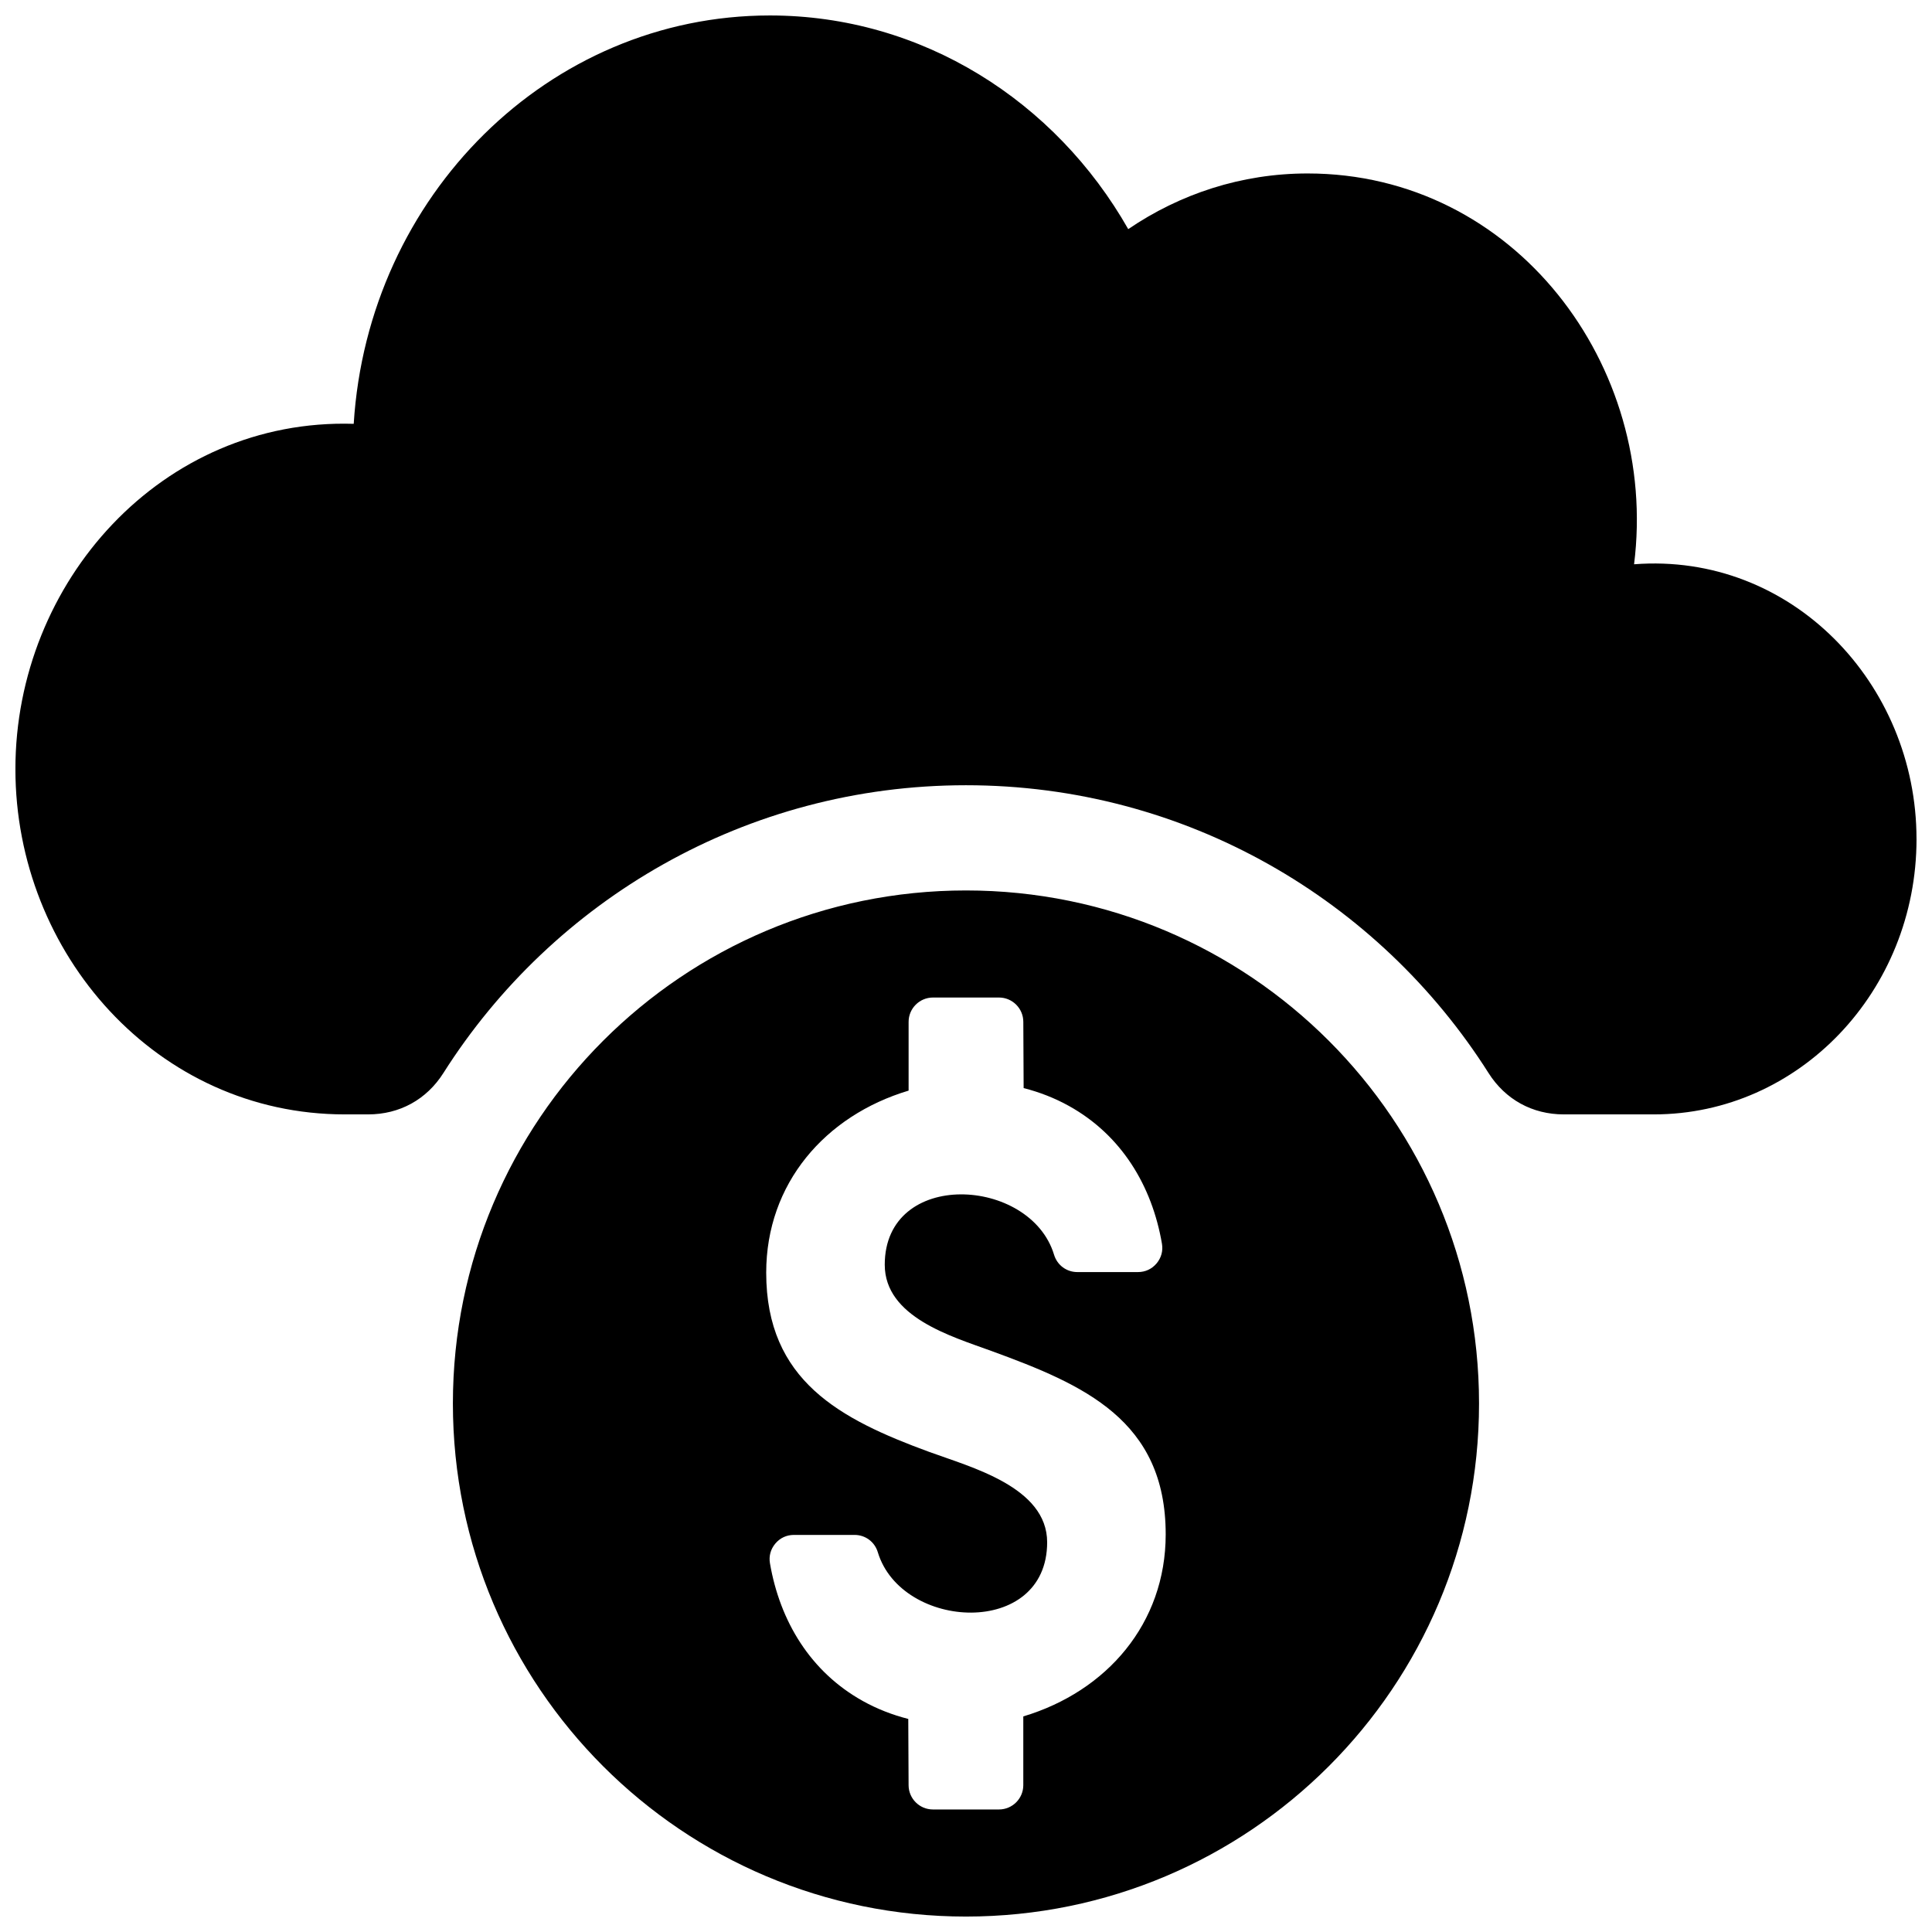 <?xml version="1.0" encoding="UTF-8"?>
<!-- Uploaded to: ICON Repo, www.svgrepo.com, Generator: ICON Repo Mixer Tools -->
<svg width="800px" height="800px" version="1.1" viewBox="144 144 512 512" xmlns="http://www.w3.org/2000/svg">
 <defs>
  <clipPath id="a">
   <path d="m148.09 148.09h503.81v503.81h-503.81z"/>
  </clipPath>
 </defs>
 <g clip-path="url(#a)">
  <path d="m651.9 366.33c0 40.32-31.156 72.996-69.613 72.996h-23.867c-8.336 0-15.492-3.938-19.949-10.973-29.047-45.832-80.207-76.258-138.48-76.258-58.27 0-109.43 30.426-138.48 76.258-4.457 7.039-11.609 10.973-19.949 10.973h-6.203c-49.68 0-87.277-42.547-87.277-91.52 0-49.562 38.793-93.023 89.656-91.488 3.762-60.426 51.695-108.22 110.28-108.22 40.383 0 75.699 22.719 94.977 56.625 13.68-9.32 30-14.754 47.523-14.754 54.898 0 93.133 50.996 86.527 103.57 41.691-3.227 74.848 31.629 74.848 72.793zm-279.25 228.45c-13.832-7.699-21.953-21.082-24.602-36.48-0.332-1.914 0.172-3.754 1.426-5.242 1.25-1.488 2.984-2.289 4.93-2.289h16.059c2.875 0 5.336 1.836 6.164 4.582 6.273 20.75 44.879 22.812 44.879-2.629 0-14.688-20.301-19.926-31.363-23.992-23.449-8.621-43.09-18.789-43.09-47.461 0-23.609 15.609-41.621 37.738-48.246v-18.223c0-3.551 2.898-6.445 6.453-6.445h17.5c3.551 0 6.445 2.898 6.445 6.445l0.086 17.555c4.195 1.062 8.258 2.644 12.043 4.754 13.84 7.699 21.965 21.074 24.609 36.473 0.332 1.922-0.172 3.754-1.426 5.242-1.258 1.488-2.984 2.289-4.93 2.289h-16.059c-2.875 0-5.336-1.836-6.172-4.582-6.266-20.75-44.871-22.812-44.871 2.637 0 13.871 17.68 18.996 28.262 22.852 24.473 8.934 46.191 18.332 46.191 48.602 0 23.602-15.609 41.621-37.738 48.246v18.223c0 3.551-2.898 6.438-6.445 6.438h-17.5c-3.559 0-6.453-2.891-6.453-6.438l-0.086-17.555c-4.195-1.062-8.258-2.644-12.051-4.754zm27.34 57.129c75.09 0 135.97-60.875 135.97-135.97 0-75.09-60.883-135.96-135.97-135.96s-135.97 60.875-135.97 135.96c0 75.098 60.883 135.97 135.97 135.97z"/>
 </g>
</svg>